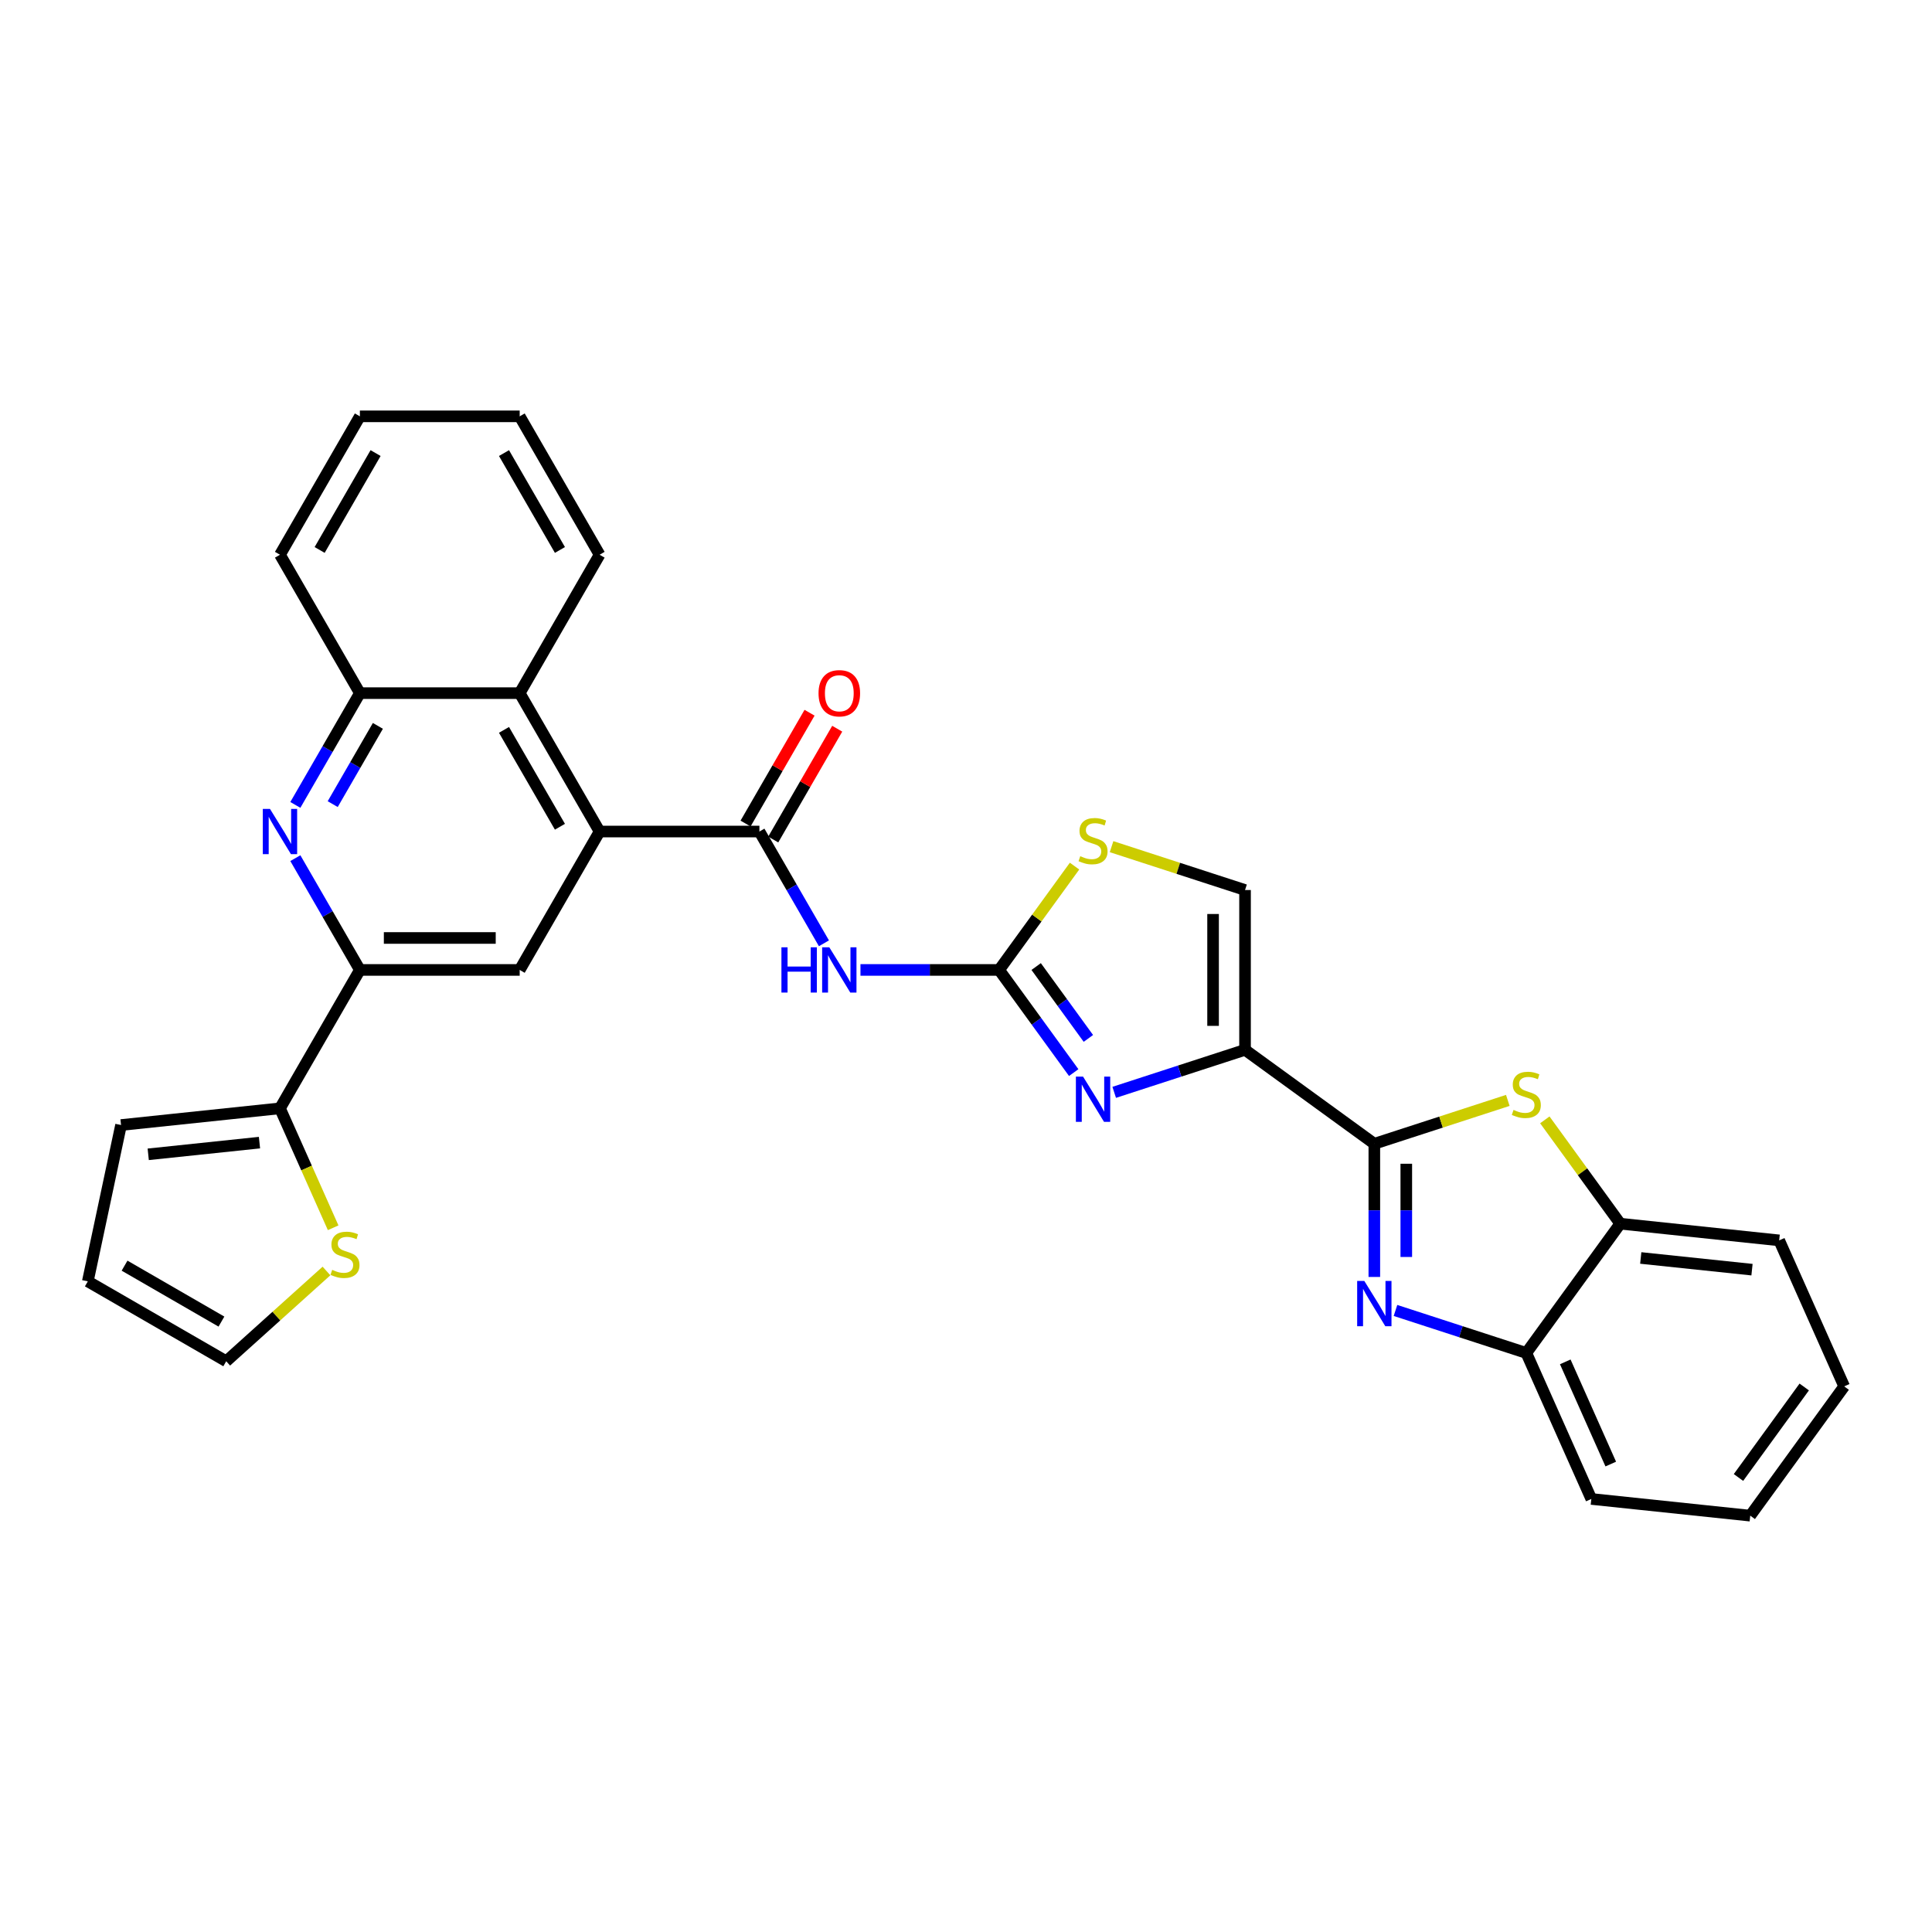 <?xml version='1.0' encoding='iso-8859-1'?>
<svg version='1.1' baseProfile='full'
              xmlns='http://www.w3.org/2000/svg'
                      xmlns:rdkit='http://www.rdkit.org/xml'
                      xmlns:xlink='http://www.w3.org/1999/xlink'
                  xml:space='preserve'
width='1000px' height='1000px' viewBox='0 0 1000 1000'>
<!-- END OF HEADER -->
<rect style='opacity:1.0;fill:#FFFFFF;stroke:none' width='1000' height='1000' x='0' y='0'> </rect>
<path class='bond-0' d='M 711.35,592.014 L 644.43,543.394' style='fill:none;fill-rule:evenodd;stroke:#000000;stroke-width:6px;stroke-linecap:butt;stroke-linejoin:miter;stroke-opacity:1' />
<path class='bond-2' d='M 711.35,592.014 L 711.35,626.482' style='fill:none;fill-rule:evenodd;stroke:#000000;stroke-width:6px;stroke-linecap:butt;stroke-linejoin:miter;stroke-opacity:1' />
<path class='bond-2' d='M 711.35,626.482 L 711.35,660.95' style='fill:none;fill-rule:evenodd;stroke:#0000FF;stroke-width:6px;stroke-linecap:butt;stroke-linejoin:miter;stroke-opacity:1' />
<path class='bond-2' d='M 727.893,602.355 L 727.893,626.482' style='fill:none;fill-rule:evenodd;stroke:#000000;stroke-width:6px;stroke-linecap:butt;stroke-linejoin:miter;stroke-opacity:1' />
<path class='bond-2' d='M 727.893,626.482 L 727.893,650.61' style='fill:none;fill-rule:evenodd;stroke:#0000FF;stroke-width:6px;stroke-linecap:butt;stroke-linejoin:miter;stroke-opacity:1' />
<path class='bond-6' d='M 711.35,592.014 L 745.894,580.79' style='fill:none;fill-rule:evenodd;stroke:#000000;stroke-width:6px;stroke-linecap:butt;stroke-linejoin:miter;stroke-opacity:1' />
<path class='bond-6' d='M 745.894,580.79 L 780.439,569.565' style='fill:none;fill-rule:evenodd;stroke:#CCCC00;stroke-width:6px;stroke-linecap:butt;stroke-linejoin:miter;stroke-opacity:1' />
<path class='bond-1' d='M 644.43,543.394 L 610.572,554.396' style='fill:none;fill-rule:evenodd;stroke:#000000;stroke-width:6px;stroke-linecap:butt;stroke-linejoin:miter;stroke-opacity:1' />
<path class='bond-1' d='M 610.572,554.396 L 576.713,565.397' style='fill:none;fill-rule:evenodd;stroke:#0000FF;stroke-width:6px;stroke-linecap:butt;stroke-linejoin:miter;stroke-opacity:1' />
<path class='bond-11' d='M 644.43,543.394 L 644.43,460.677' style='fill:none;fill-rule:evenodd;stroke:#000000;stroke-width:6px;stroke-linecap:butt;stroke-linejoin:miter;stroke-opacity:1' />
<path class='bond-11' d='M 627.887,530.987 L 627.887,473.085' style='fill:none;fill-rule:evenodd;stroke:#000000;stroke-width:6px;stroke-linecap:butt;stroke-linejoin:miter;stroke-opacity:1' />
<path class='bond-3' d='M 555.75,555.175 L 536.446,528.605' style='fill:none;fill-rule:evenodd;stroke:#0000FF;stroke-width:6px;stroke-linecap:butt;stroke-linejoin:miter;stroke-opacity:1' />
<path class='bond-3' d='M 536.446,528.605 L 517.142,502.036' style='fill:none;fill-rule:evenodd;stroke:#000000;stroke-width:6px;stroke-linecap:butt;stroke-linejoin:miter;stroke-opacity:1' />
<path class='bond-3' d='M 563.342,537.48 L 549.83,518.881' style='fill:none;fill-rule:evenodd;stroke:#0000FF;stroke-width:6px;stroke-linecap:butt;stroke-linejoin:miter;stroke-opacity:1' />
<path class='bond-3' d='M 549.83,518.881 L 536.317,500.283' style='fill:none;fill-rule:evenodd;stroke:#000000;stroke-width:6px;stroke-linecap:butt;stroke-linejoin:miter;stroke-opacity:1' />
<path class='bond-15' d='M 722.301,678.289 L 756.16,689.291' style='fill:none;fill-rule:evenodd;stroke:#0000FF;stroke-width:6px;stroke-linecap:butt;stroke-linejoin:miter;stroke-opacity:1' />
<path class='bond-15' d='M 756.16,689.291 L 790.018,700.292' style='fill:none;fill-rule:evenodd;stroke:#000000;stroke-width:6px;stroke-linecap:butt;stroke-linejoin:miter;stroke-opacity:1' />
<path class='bond-5' d='M 517.142,502.036 L 481.259,502.036' style='fill:none;fill-rule:evenodd;stroke:#000000;stroke-width:6px;stroke-linecap:butt;stroke-linejoin:miter;stroke-opacity:1' />
<path class='bond-5' d='M 481.259,502.036 L 445.377,502.036' style='fill:none;fill-rule:evenodd;stroke:#0000FF;stroke-width:6px;stroke-linecap:butt;stroke-linejoin:miter;stroke-opacity:1' />
<path class='bond-32' d='M 517.142,502.036 L 536.663,475.168' style='fill:none;fill-rule:evenodd;stroke:#000000;stroke-width:6px;stroke-linecap:butt;stroke-linejoin:miter;stroke-opacity:1' />
<path class='bond-32' d='M 536.663,475.168 L 556.183,448.3' style='fill:none;fill-rule:evenodd;stroke:#CCCC00;stroke-width:6px;stroke-linecap:butt;stroke-linejoin:miter;stroke-opacity:1' />
<path class='bond-4' d='M 393.067,430.401 L 409.768,459.328' style='fill:none;fill-rule:evenodd;stroke:#000000;stroke-width:6px;stroke-linecap:butt;stroke-linejoin:miter;stroke-opacity:1' />
<path class='bond-4' d='M 409.768,459.328 L 426.469,488.255' style='fill:none;fill-rule:evenodd;stroke:#0000FF;stroke-width:6px;stroke-linecap:butt;stroke-linejoin:miter;stroke-opacity:1' />
<path class='bond-7' d='M 393.067,430.401 L 310.35,430.401' style='fill:none;fill-rule:evenodd;stroke:#000000;stroke-width:6px;stroke-linecap:butt;stroke-linejoin:miter;stroke-opacity:1' />
<path class='bond-19' d='M 400.23,434.537 L 416.788,405.858' style='fill:none;fill-rule:evenodd;stroke:#000000;stroke-width:6px;stroke-linecap:butt;stroke-linejoin:miter;stroke-opacity:1' />
<path class='bond-19' d='M 416.788,405.858 L 433.346,377.179' style='fill:none;fill-rule:evenodd;stroke:#FF0000;stroke-width:6px;stroke-linecap:butt;stroke-linejoin:miter;stroke-opacity:1' />
<path class='bond-19' d='M 385.903,426.265 L 402.461,397.586' style='fill:none;fill-rule:evenodd;stroke:#000000;stroke-width:6px;stroke-linecap:butt;stroke-linejoin:miter;stroke-opacity:1' />
<path class='bond-19' d='M 402.461,397.586 L 419.019,368.907' style='fill:none;fill-rule:evenodd;stroke:#FF0000;stroke-width:6px;stroke-linecap:butt;stroke-linejoin:miter;stroke-opacity:1' />
<path class='bond-17' d='M 799.597,579.637 L 819.117,606.505' style='fill:none;fill-rule:evenodd;stroke:#CCCC00;stroke-width:6px;stroke-linecap:butt;stroke-linejoin:miter;stroke-opacity:1' />
<path class='bond-17' d='M 819.117,606.505 L 838.638,633.373' style='fill:none;fill-rule:evenodd;stroke:#000000;stroke-width:6px;stroke-linecap:butt;stroke-linejoin:miter;stroke-opacity:1' />
<path class='bond-12' d='M 310.35,430.401 L 268.991,502.036' style='fill:none;fill-rule:evenodd;stroke:#000000;stroke-width:6px;stroke-linecap:butt;stroke-linejoin:miter;stroke-opacity:1' />
<path class='bond-14' d='M 310.35,430.401 L 268.991,358.766' style='fill:none;fill-rule:evenodd;stroke:#000000;stroke-width:6px;stroke-linecap:butt;stroke-linejoin:miter;stroke-opacity:1' />
<path class='bond-14' d='M 289.819,427.927 L 260.868,377.783' style='fill:none;fill-rule:evenodd;stroke:#000000;stroke-width:6px;stroke-linecap:butt;stroke-linejoin:miter;stroke-opacity:1' />
<path class='bond-8' d='M 152.872,416.62 L 169.573,387.693' style='fill:none;fill-rule:evenodd;stroke:#0000FF;stroke-width:6px;stroke-linecap:butt;stroke-linejoin:miter;stroke-opacity:1' />
<path class='bond-8' d='M 169.573,387.693 L 186.275,358.766' style='fill:none;fill-rule:evenodd;stroke:#000000;stroke-width:6px;stroke-linecap:butt;stroke-linejoin:miter;stroke-opacity:1' />
<path class='bond-8' d='M 172.21,416.214 L 183.9,395.965' style='fill:none;fill-rule:evenodd;stroke:#0000FF;stroke-width:6px;stroke-linecap:butt;stroke-linejoin:miter;stroke-opacity:1' />
<path class='bond-8' d='M 183.9,395.965 L 195.591,375.716' style='fill:none;fill-rule:evenodd;stroke:#000000;stroke-width:6px;stroke-linecap:butt;stroke-linejoin:miter;stroke-opacity:1' />
<path class='bond-34' d='M 152.872,444.182 L 169.573,473.109' style='fill:none;fill-rule:evenodd;stroke:#0000FF;stroke-width:6px;stroke-linecap:butt;stroke-linejoin:miter;stroke-opacity:1' />
<path class='bond-34' d='M 169.573,473.109 L 186.275,502.036' style='fill:none;fill-rule:evenodd;stroke:#000000;stroke-width:6px;stroke-linecap:butt;stroke-linejoin:miter;stroke-opacity:1' />
<path class='bond-9' d='M 186.275,502.036 L 268.991,502.036' style='fill:none;fill-rule:evenodd;stroke:#000000;stroke-width:6px;stroke-linecap:butt;stroke-linejoin:miter;stroke-opacity:1' />
<path class='bond-9' d='M 198.682,485.493 L 256.584,485.493' style='fill:none;fill-rule:evenodd;stroke:#000000;stroke-width:6px;stroke-linecap:butt;stroke-linejoin:miter;stroke-opacity:1' />
<path class='bond-13' d='M 186.275,502.036 L 144.916,573.671' style='fill:none;fill-rule:evenodd;stroke:#000000;stroke-width:6px;stroke-linecap:butt;stroke-linejoin:miter;stroke-opacity:1' />
<path class='bond-10' d='M 575.34,438.229 L 609.885,449.453' style='fill:none;fill-rule:evenodd;stroke:#CCCC00;stroke-width:6px;stroke-linecap:butt;stroke-linejoin:miter;stroke-opacity:1' />
<path class='bond-10' d='M 609.885,449.453 L 644.43,460.677' style='fill:none;fill-rule:evenodd;stroke:#000000;stroke-width:6px;stroke-linecap:butt;stroke-linejoin:miter;stroke-opacity:1' />
<path class='bond-18' d='M 144.916,573.671 L 158.678,604.58' style='fill:none;fill-rule:evenodd;stroke:#000000;stroke-width:6px;stroke-linecap:butt;stroke-linejoin:miter;stroke-opacity:1' />
<path class='bond-18' d='M 158.678,604.58 L 172.439,635.489' style='fill:none;fill-rule:evenodd;stroke:#CCCC00;stroke-width:6px;stroke-linecap:butt;stroke-linejoin:miter;stroke-opacity:1' />
<path class='bond-20' d='M 144.916,573.671 L 62.652,582.317' style='fill:none;fill-rule:evenodd;stroke:#000000;stroke-width:6px;stroke-linecap:butt;stroke-linejoin:miter;stroke-opacity:1' />
<path class='bond-20' d='M 134.306,591.42 L 76.721,597.473' style='fill:none;fill-rule:evenodd;stroke:#000000;stroke-width:6px;stroke-linecap:butt;stroke-linejoin:miter;stroke-opacity:1' />
<path class='bond-16' d='M 268.991,358.766 L 186.275,358.766' style='fill:none;fill-rule:evenodd;stroke:#000000;stroke-width:6px;stroke-linecap:butt;stroke-linejoin:miter;stroke-opacity:1' />
<path class='bond-23' d='M 268.991,358.766 L 310.35,287.131' style='fill:none;fill-rule:evenodd;stroke:#000000;stroke-width:6px;stroke-linecap:butt;stroke-linejoin:miter;stroke-opacity:1' />
<path class='bond-25' d='M 790.018,700.292 L 823.662,775.857' style='fill:none;fill-rule:evenodd;stroke:#000000;stroke-width:6px;stroke-linecap:butt;stroke-linejoin:miter;stroke-opacity:1' />
<path class='bond-25' d='M 810.178,704.898 L 833.728,757.794' style='fill:none;fill-rule:evenodd;stroke:#000000;stroke-width:6px;stroke-linecap:butt;stroke-linejoin:miter;stroke-opacity:1' />
<path class='bond-31' d='M 790.018,700.292 L 838.638,633.373' style='fill:none;fill-rule:evenodd;stroke:#000000;stroke-width:6px;stroke-linecap:butt;stroke-linejoin:miter;stroke-opacity:1' />
<path class='bond-24' d='M 186.275,358.766 L 144.916,287.131' style='fill:none;fill-rule:evenodd;stroke:#000000;stroke-width:6px;stroke-linecap:butt;stroke-linejoin:miter;stroke-opacity:1' />
<path class='bond-26' d='M 838.638,633.373 L 920.901,642.019' style='fill:none;fill-rule:evenodd;stroke:#000000;stroke-width:6px;stroke-linecap:butt;stroke-linejoin:miter;stroke-opacity:1' />
<path class='bond-26' d='M 849.248,651.122 L 906.833,657.175' style='fill:none;fill-rule:evenodd;stroke:#000000;stroke-width:6px;stroke-linecap:butt;stroke-linejoin:miter;stroke-opacity:1' />
<path class='bond-21' d='M 168.981,657.861 L 143.035,681.223' style='fill:none;fill-rule:evenodd;stroke:#CCCC00;stroke-width:6px;stroke-linecap:butt;stroke-linejoin:miter;stroke-opacity:1' />
<path class='bond-21' d='M 143.035,681.223 L 117.089,704.585' style='fill:none;fill-rule:evenodd;stroke:#000000;stroke-width:6px;stroke-linecap:butt;stroke-linejoin:miter;stroke-opacity:1' />
<path class='bond-22' d='M 62.652,582.317 L 45.455,663.226' style='fill:none;fill-rule:evenodd;stroke:#000000;stroke-width:6px;stroke-linecap:butt;stroke-linejoin:miter;stroke-opacity:1' />
<path class='bond-36' d='M 117.089,704.585 L 45.455,663.226' style='fill:none;fill-rule:evenodd;stroke:#000000;stroke-width:6px;stroke-linecap:butt;stroke-linejoin:miter;stroke-opacity:1' />
<path class='bond-36' d='M 114.616,684.054 L 64.472,655.103' style='fill:none;fill-rule:evenodd;stroke:#000000;stroke-width:6px;stroke-linecap:butt;stroke-linejoin:miter;stroke-opacity:1' />
<path class='bond-27' d='M 310.35,287.131 L 268.991,215.496' style='fill:none;fill-rule:evenodd;stroke:#000000;stroke-width:6px;stroke-linecap:butt;stroke-linejoin:miter;stroke-opacity:1' />
<path class='bond-27' d='M 289.819,284.658 L 260.868,234.513' style='fill:none;fill-rule:evenodd;stroke:#000000;stroke-width:6px;stroke-linecap:butt;stroke-linejoin:miter;stroke-opacity:1' />
<path class='bond-35' d='M 144.916,287.131 L 186.275,215.496' style='fill:none;fill-rule:evenodd;stroke:#000000;stroke-width:6px;stroke-linecap:butt;stroke-linejoin:miter;stroke-opacity:1' />
<path class='bond-35' d='M 165.447,284.658 L 194.398,234.513' style='fill:none;fill-rule:evenodd;stroke:#000000;stroke-width:6px;stroke-linecap:butt;stroke-linejoin:miter;stroke-opacity:1' />
<path class='bond-30' d='M 823.662,775.857 L 905.926,784.504' style='fill:none;fill-rule:evenodd;stroke:#000000;stroke-width:6px;stroke-linecap:butt;stroke-linejoin:miter;stroke-opacity:1' />
<path class='bond-29' d='M 920.901,642.019 L 954.545,717.584' style='fill:none;fill-rule:evenodd;stroke:#000000;stroke-width:6px;stroke-linecap:butt;stroke-linejoin:miter;stroke-opacity:1' />
<path class='bond-28' d='M 268.991,215.496 L 186.275,215.496' style='fill:none;fill-rule:evenodd;stroke:#000000;stroke-width:6px;stroke-linecap:butt;stroke-linejoin:miter;stroke-opacity:1' />
<path class='bond-33' d='M 954.545,717.584 L 905.926,784.504' style='fill:none;fill-rule:evenodd;stroke:#000000;stroke-width:6px;stroke-linecap:butt;stroke-linejoin:miter;stroke-opacity:1' />
<path class='bond-33' d='M 933.869,717.898 L 899.835,764.742' style='fill:none;fill-rule:evenodd;stroke:#000000;stroke-width:6px;stroke-linecap:butt;stroke-linejoin:miter;stroke-opacity:1' />
<path  class='atom-2' d='M 560.584 557.243
L 568.26 569.65
Q 569.021 570.874, 570.245 573.091
Q 571.469 575.308, 571.535 575.44
L 571.535 557.243
L 574.646 557.243
L 574.646 580.668
L 571.436 580.668
L 563.198 567.102
Q 562.238 565.514, 561.212 563.694
Q 560.22 561.875, 559.922 561.312
L 559.922 580.668
L 556.878 580.668
L 556.878 557.243
L 560.584 557.243
' fill='#0000FF'/>
<path  class='atom-3' d='M 706.171 663.018
L 713.848 675.426
Q 714.609 676.65, 715.833 678.867
Q 717.057 681.084, 717.123 681.216
L 717.123 663.018
L 720.233 663.018
L 720.233 686.444
L 717.024 686.444
L 708.785 672.878
Q 707.826 671.29, 706.8 669.47
Q 705.808 667.65, 705.51 667.088
L 705.51 686.444
L 702.466 686.444
L 702.466 663.018
L 706.171 663.018
' fill='#0000FF'/>
<path  class='atom-6' d='M 404.465 490.323
L 407.641 490.323
L 407.641 500.282
L 419.619 500.282
L 419.619 490.323
L 422.795 490.323
L 422.795 513.749
L 419.619 513.749
L 419.619 502.929
L 407.641 502.929
L 407.641 513.749
L 404.465 513.749
L 404.465 490.323
' fill='#0000FF'/>
<path  class='atom-6' d='M 429.247 490.323
L 436.923 502.731
Q 437.684 503.955, 438.908 506.172
Q 440.133 508.389, 440.199 508.521
L 440.199 490.323
L 443.309 490.323
L 443.309 513.749
L 440.1 513.749
L 431.861 500.183
Q 430.901 498.595, 429.876 496.775
Q 428.883 494.955, 428.585 494.393
L 428.585 513.749
L 425.541 513.749
L 425.541 490.323
L 429.247 490.323
' fill='#0000FF'/>
<path  class='atom-7' d='M 783.401 574.493
Q 783.665 574.593, 784.757 575.056
Q 785.849 575.519, 787.04 575.817
Q 788.264 576.081, 789.455 576.081
Q 791.672 576.081, 792.963 575.023
Q 794.253 573.931, 794.253 572.045
Q 794.253 570.754, 793.591 569.96
Q 792.963 569.166, 791.97 568.736
Q 790.977 568.306, 789.323 567.81
Q 787.239 567.181, 785.981 566.586
Q 784.757 565.99, 783.864 564.733
Q 783.004 563.475, 783.004 561.358
Q 783.004 558.413, 784.989 556.593
Q 787.007 554.774, 790.977 554.774
Q 793.691 554.774, 796.768 556.064
L 796.007 558.612
Q 793.194 557.454, 791.077 557.454
Q 788.794 557.454, 787.536 558.413
Q 786.279 559.34, 786.312 560.961
Q 786.312 562.218, 786.941 562.979
Q 787.603 563.74, 788.529 564.17
Q 789.489 564.6, 791.077 565.097
Q 793.194 565.758, 794.452 566.42
Q 795.709 567.082, 796.602 568.438
Q 797.529 569.762, 797.529 572.045
Q 797.529 575.287, 795.345 577.041
Q 793.194 578.761, 789.588 578.761
Q 787.503 578.761, 785.915 578.298
Q 784.36 577.868, 782.507 577.107
L 783.401 574.493
' fill='#CCCC00'/>
<path  class='atom-9' d='M 139.738 418.688
L 147.414 431.096
Q 148.175 432.32, 149.399 434.537
Q 150.624 436.754, 150.69 436.886
L 150.69 418.688
L 153.8 418.688
L 153.8 442.114
L 150.59 442.114
L 142.352 428.548
Q 141.392 426.96, 140.367 425.14
Q 139.374 423.32, 139.076 422.758
L 139.076 442.114
L 136.032 442.114
L 136.032 418.688
L 139.738 418.688
' fill='#0000FF'/>
<path  class='atom-11' d='M 559.144 443.157
Q 559.409 443.256, 560.501 443.719
Q 561.593 444.182, 562.784 444.48
Q 564.008 444.745, 565.199 444.745
Q 567.416 444.745, 568.706 443.686
Q 569.997 442.594, 569.997 440.708
Q 569.997 439.418, 569.335 438.624
Q 568.706 437.83, 567.714 437.4
Q 566.721 436.969, 565.067 436.473
Q 562.982 435.844, 561.725 435.249
Q 560.501 434.653, 559.608 433.396
Q 558.747 432.139, 558.747 430.021
Q 558.747 427.076, 560.733 425.257
Q 562.751 423.437, 566.721 423.437
Q 569.434 423.437, 572.511 424.727
L 571.75 427.275
Q 568.938 426.117, 566.821 426.117
Q 564.538 426.117, 563.28 427.076
Q 562.023 428.003, 562.056 429.624
Q 562.056 430.881, 562.685 431.642
Q 563.346 432.403, 564.273 432.834
Q 565.232 433.264, 566.821 433.76
Q 568.938 434.422, 570.195 435.083
Q 571.453 435.745, 572.346 437.102
Q 573.272 438.425, 573.272 440.708
Q 573.272 443.951, 571.089 445.704
Q 568.938 447.425, 565.332 447.425
Q 563.247 447.425, 561.659 446.962
Q 560.104 446.531, 558.251 445.77
L 559.144 443.157
' fill='#CCCC00'/>
<path  class='atom-19' d='M 171.943 657.277
Q 172.207 657.376, 173.299 657.839
Q 174.391 658.302, 175.582 658.6
Q 176.806 658.865, 177.998 658.865
Q 180.214 658.865, 181.505 657.806
Q 182.795 656.714, 182.795 654.828
Q 182.795 653.538, 182.133 652.744
Q 181.505 651.95, 180.512 651.519
Q 179.52 651.089, 177.865 650.593
Q 175.781 649.964, 174.523 649.369
Q 173.299 648.773, 172.406 647.516
Q 171.546 646.259, 171.546 644.141
Q 171.546 641.196, 173.531 639.377
Q 175.549 637.557, 179.52 637.557
Q 182.233 637.557, 185.31 638.847
L 184.549 641.395
Q 181.736 640.237, 179.619 640.237
Q 177.336 640.237, 176.079 641.196
Q 174.821 642.123, 174.854 643.744
Q 174.854 645.001, 175.483 645.762
Q 176.145 646.523, 177.071 646.953
Q 178.031 647.384, 179.619 647.88
Q 181.736 648.542, 182.994 649.203
Q 184.251 649.865, 185.144 651.222
Q 186.071 652.545, 186.071 654.828
Q 186.071 658.071, 183.887 659.824
Q 181.736 661.545, 178.13 661.545
Q 176.045 661.545, 174.457 661.081
Q 172.902 660.651, 171.049 659.89
L 171.943 657.277
' fill='#CCCC00'/>
<path  class='atom-20' d='M 423.672 358.832
Q 423.672 353.207, 426.451 350.064
Q 429.231 346.921, 434.425 346.921
Q 439.62 346.921, 442.399 350.064
Q 445.178 353.207, 445.178 358.832
Q 445.178 364.523, 442.366 367.766
Q 439.554 370.975, 434.425 370.975
Q 429.264 370.975, 426.451 367.766
Q 423.672 364.556, 423.672 358.832
M 434.425 368.328
Q 437.999 368.328, 439.918 365.946
Q 441.87 363.531, 441.87 358.832
Q 441.87 354.233, 439.918 351.917
Q 437.999 349.568, 434.425 349.568
Q 430.852 349.568, 428.9 351.884
Q 426.981 354.2, 426.981 358.832
Q 426.981 363.564, 428.9 365.946
Q 430.852 368.328, 434.425 368.328
' fill='#FF0000'/>
</svg>
